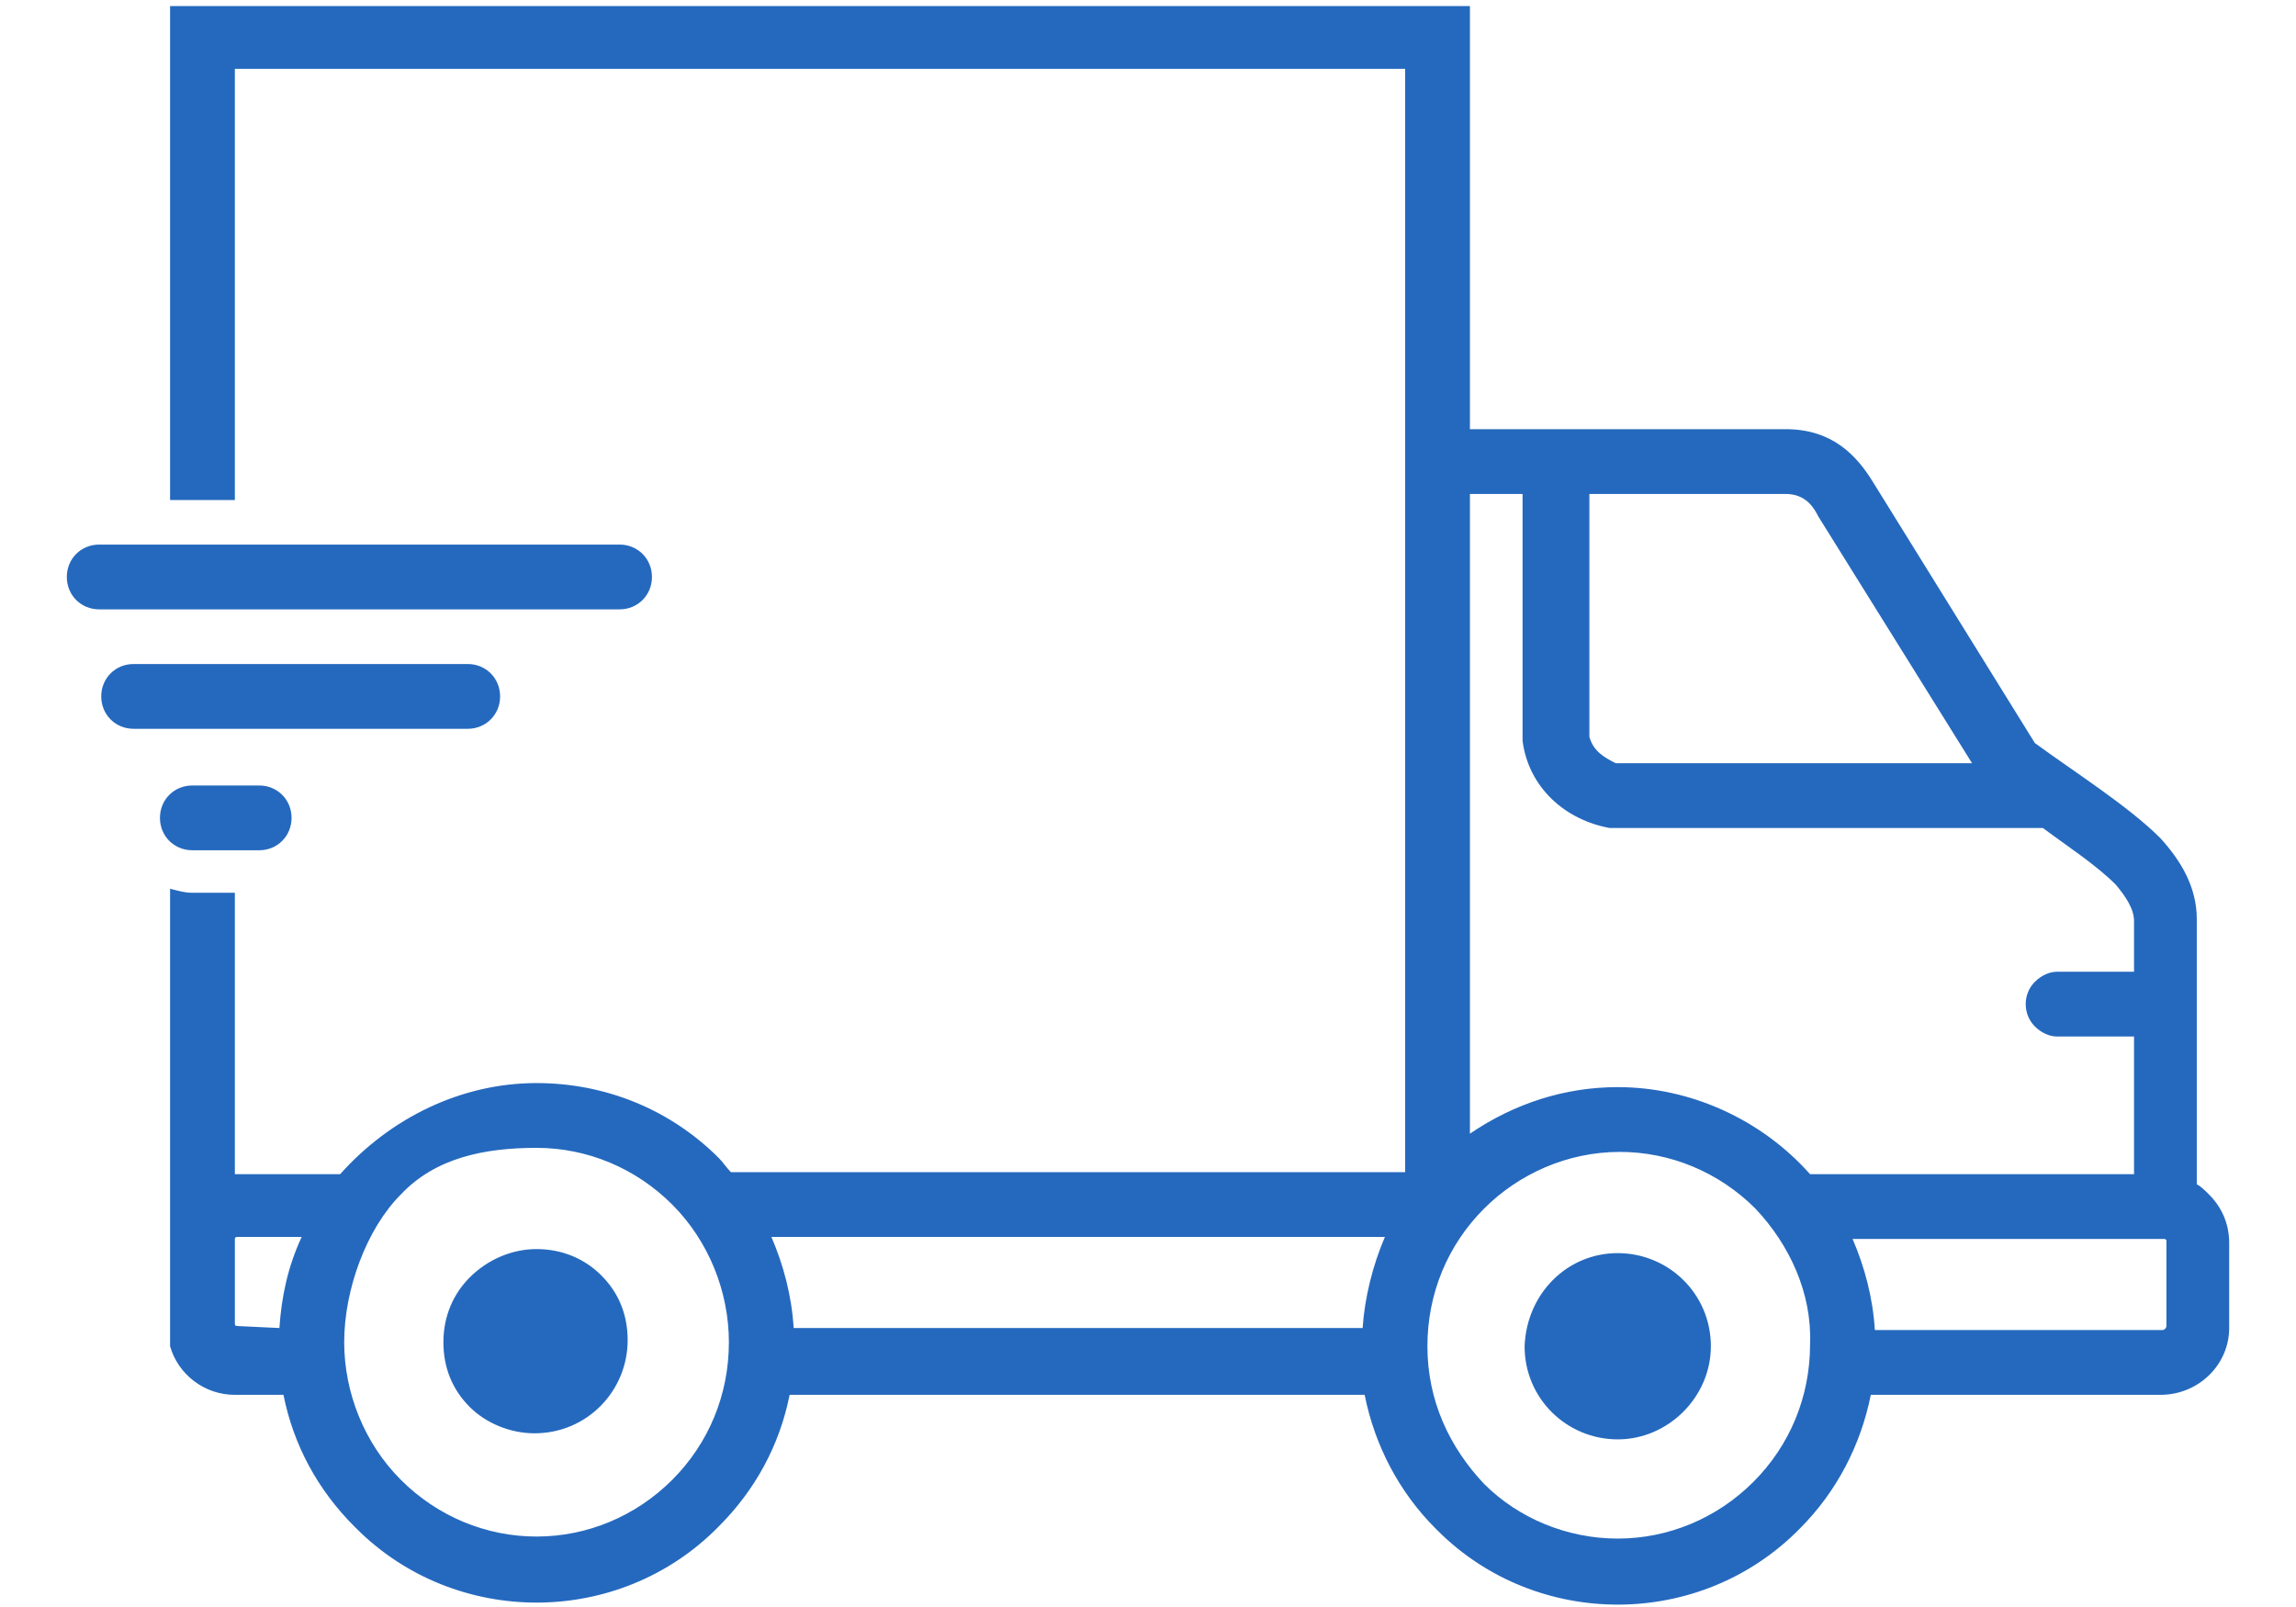 <?xml version="1.0" encoding="utf-8"?>
<!-- Generator: Adobe Illustrator 22.0.1, SVG Export Plug-In . SVG Version: 6.00 Build 0)  -->
<svg version="1.1" id="Layer_1" xmlns="http://www.w3.org/2000/svg" xmlns:xlink="http://www.w3.org/1999/xlink" x="0px" y="0px"
	 viewBox="0 0 113.4 79.4" style="enable-background:new 0 0 113.4 79.4;" xml:space="preserve">
<style type="text/css">
	.st0{fill:#2569BE;}
</style>
<path class="st0" d="M33.2,59.5c-1.8-1.8-4.2-2.8-6.7-2.8c-2.6,0-5,0.5-6.7,2.3c-1.7,1.7-2.8,4.7-2.8,7.3c0,2.5,1,5,2.8,6.8
	s4.2,2.8,6.7,2.8s4.9-1,6.7-2.8c1.8-1.8,2.8-4.2,2.8-6.8C36,63.8,35,61.3,33.2,59.5z M13.8,65.6c0.1-1.5,0.4-3,1.1-4.5h-3.2
	c-0.1,0-0.1,0.1-0.1,0.1l0,0v4.2c0,0.1,0.1,0.1,0.1,0.1L13.8,65.6L13.8,65.6z M26.5,61.7c1.3,0,2.4,0.5,3.2,1.3
	c0.9,0.9,1.3,2,1.3,3.2c0,2.5-2,4.6-4.6,4.6c-1.2,0-2.4-0.5-3.2-1.3c-0.9-0.9-1.3-2-1.3-3.2c0-1.3,0.5-2.4,1.3-3.2
	C24.1,62.2,25.3,61.7,26.5,61.7z M78.5,24.4v12c0.2,0.7,0.7,1,1.3,1.3h17.6l-7.6-12.2c-0.2-0.4-0.6-1.1-1.6-1.1H78.5L78.5,24.4z
	 M86.7,59.7c-1.8-1.8-4.2-2.8-6.7-2.8c-2.6,0-5,1.1-6.7,2.8c-1.8,1.8-2.8,4.2-2.8,6.8c0,2.7,1.1,5,2.8,6.8C75,75,77.4,76,79.9,76
	s4.9-1,6.7-2.8c1.8-1.8,2.8-4.2,2.8-6.8C89.5,63.9,88.4,61.5,86.7,59.7z M67.3,65.6c0.1-1.5,0.5-3.1,1.1-4.5H38.1
	c0.6,1.4,1,2.9,1.1,4.5H67.3z M91.5,61.2c0.6,1.4,1,2.9,1.1,4.5h14.2c0.1,0,0.2-0.1,0.2-0.2v-4.2c0-0.1-0.1-0.1-0.1-0.1l0,0H91.5
	L91.5,61.2z M79.9,53.7c3.6,0,7.1,1.6,9.5,4.3h16v-6.8h-3.8c-0.4,0-0.8-0.2-1.1-0.5c-0.6-0.6-0.6-1.6,0-2.2l0,0
	c0.3-0.3,0.7-0.5,1.1-0.5h3.8v-2.5c0-0.6-0.4-1.2-0.9-1.8c-1-1-2.4-1.9-3.6-2.8H79.5c-2.2-0.4-4-2-4.3-4.3V24.4h-2.6V56
	C74.8,54.5,77.3,53.7,79.9,53.7L79.9,53.7L79.9,53.7z M79.9,61.9c2.5,0,4.6,2,4.6,4.6c0,2.5-2.1,4.6-4.6,4.6s-4.6-2-4.6-4.6
	C75.4,63.9,77.4,61.9,79.9,61.9z M6.6,36C5.7,36,5,35.3,5,34.4s0.7-1.6,1.6-1.6h16.5c0.9,0,1.6,0.7,1.6,1.6l0,0
	c0,0.9-0.7,1.6-1.6,1.6H6.6z M12.8,38.8c0.9,0,1.6,0.7,1.6,1.6c0,0.9-0.7,1.6-1.6,1.6l0,0H9.5c-0.9,0-1.6-0.7-1.6-1.6l0,0
	c0-0.9,0.7-1.6,1.6-1.6H12.8z M4.9,30.1c-0.9,0-1.6-0.7-1.6-1.6s0.7-1.6,1.6-1.6h25.7c0.9,0,1.6,0.7,1.6,1.6s-0.7,1.6-1.6,1.6H4.9z
	 M26.5,53.5c3.4,0,6.6,1.3,9,3.7c0.2,0.2,0.4,0.5,0.6,0.7h33.3V3.4H11.6v21.3H8.4V0.3h64.2v20.9h15.6c2.3,0,3.5,1.3,4.3,2.6l8,12.9
	c1.9,1.4,4.6,3.1,6.2,4.7c1,1.1,1.8,2.4,1.8,4v13.1c0.2,0.1,0.4,0.3,0.6,0.5l0,0c0.6,0.6,1,1.4,1,2.4v4.2c0,1.8-1.5,3.3-3.4,3.3
	H92.4c-0.5,2.5-1.7,4.8-3.5,6.6c-4.9,5-13,5-17.9,0.1l-0.1-0.1c-1.8-1.8-3-4.1-3.5-6.6H39c-0.5,2.5-1.7,4.7-3.5,6.5
	c-4.9,5-13,5-17.9,0.1c0,0,0,0-0.1-0.1c-1.8-1.8-3-4-3.5-6.5h-2.4c-1.5,0-2.8-1-3.2-2.4V43.9c0.4,0.1,0.7,0.2,1.1,0.2h2.1V58h5.2
	C19.3,55.2,22.8,53.5,26.5,53.5L26.5,53.5L26.5,53.5z"/>
</svg>
